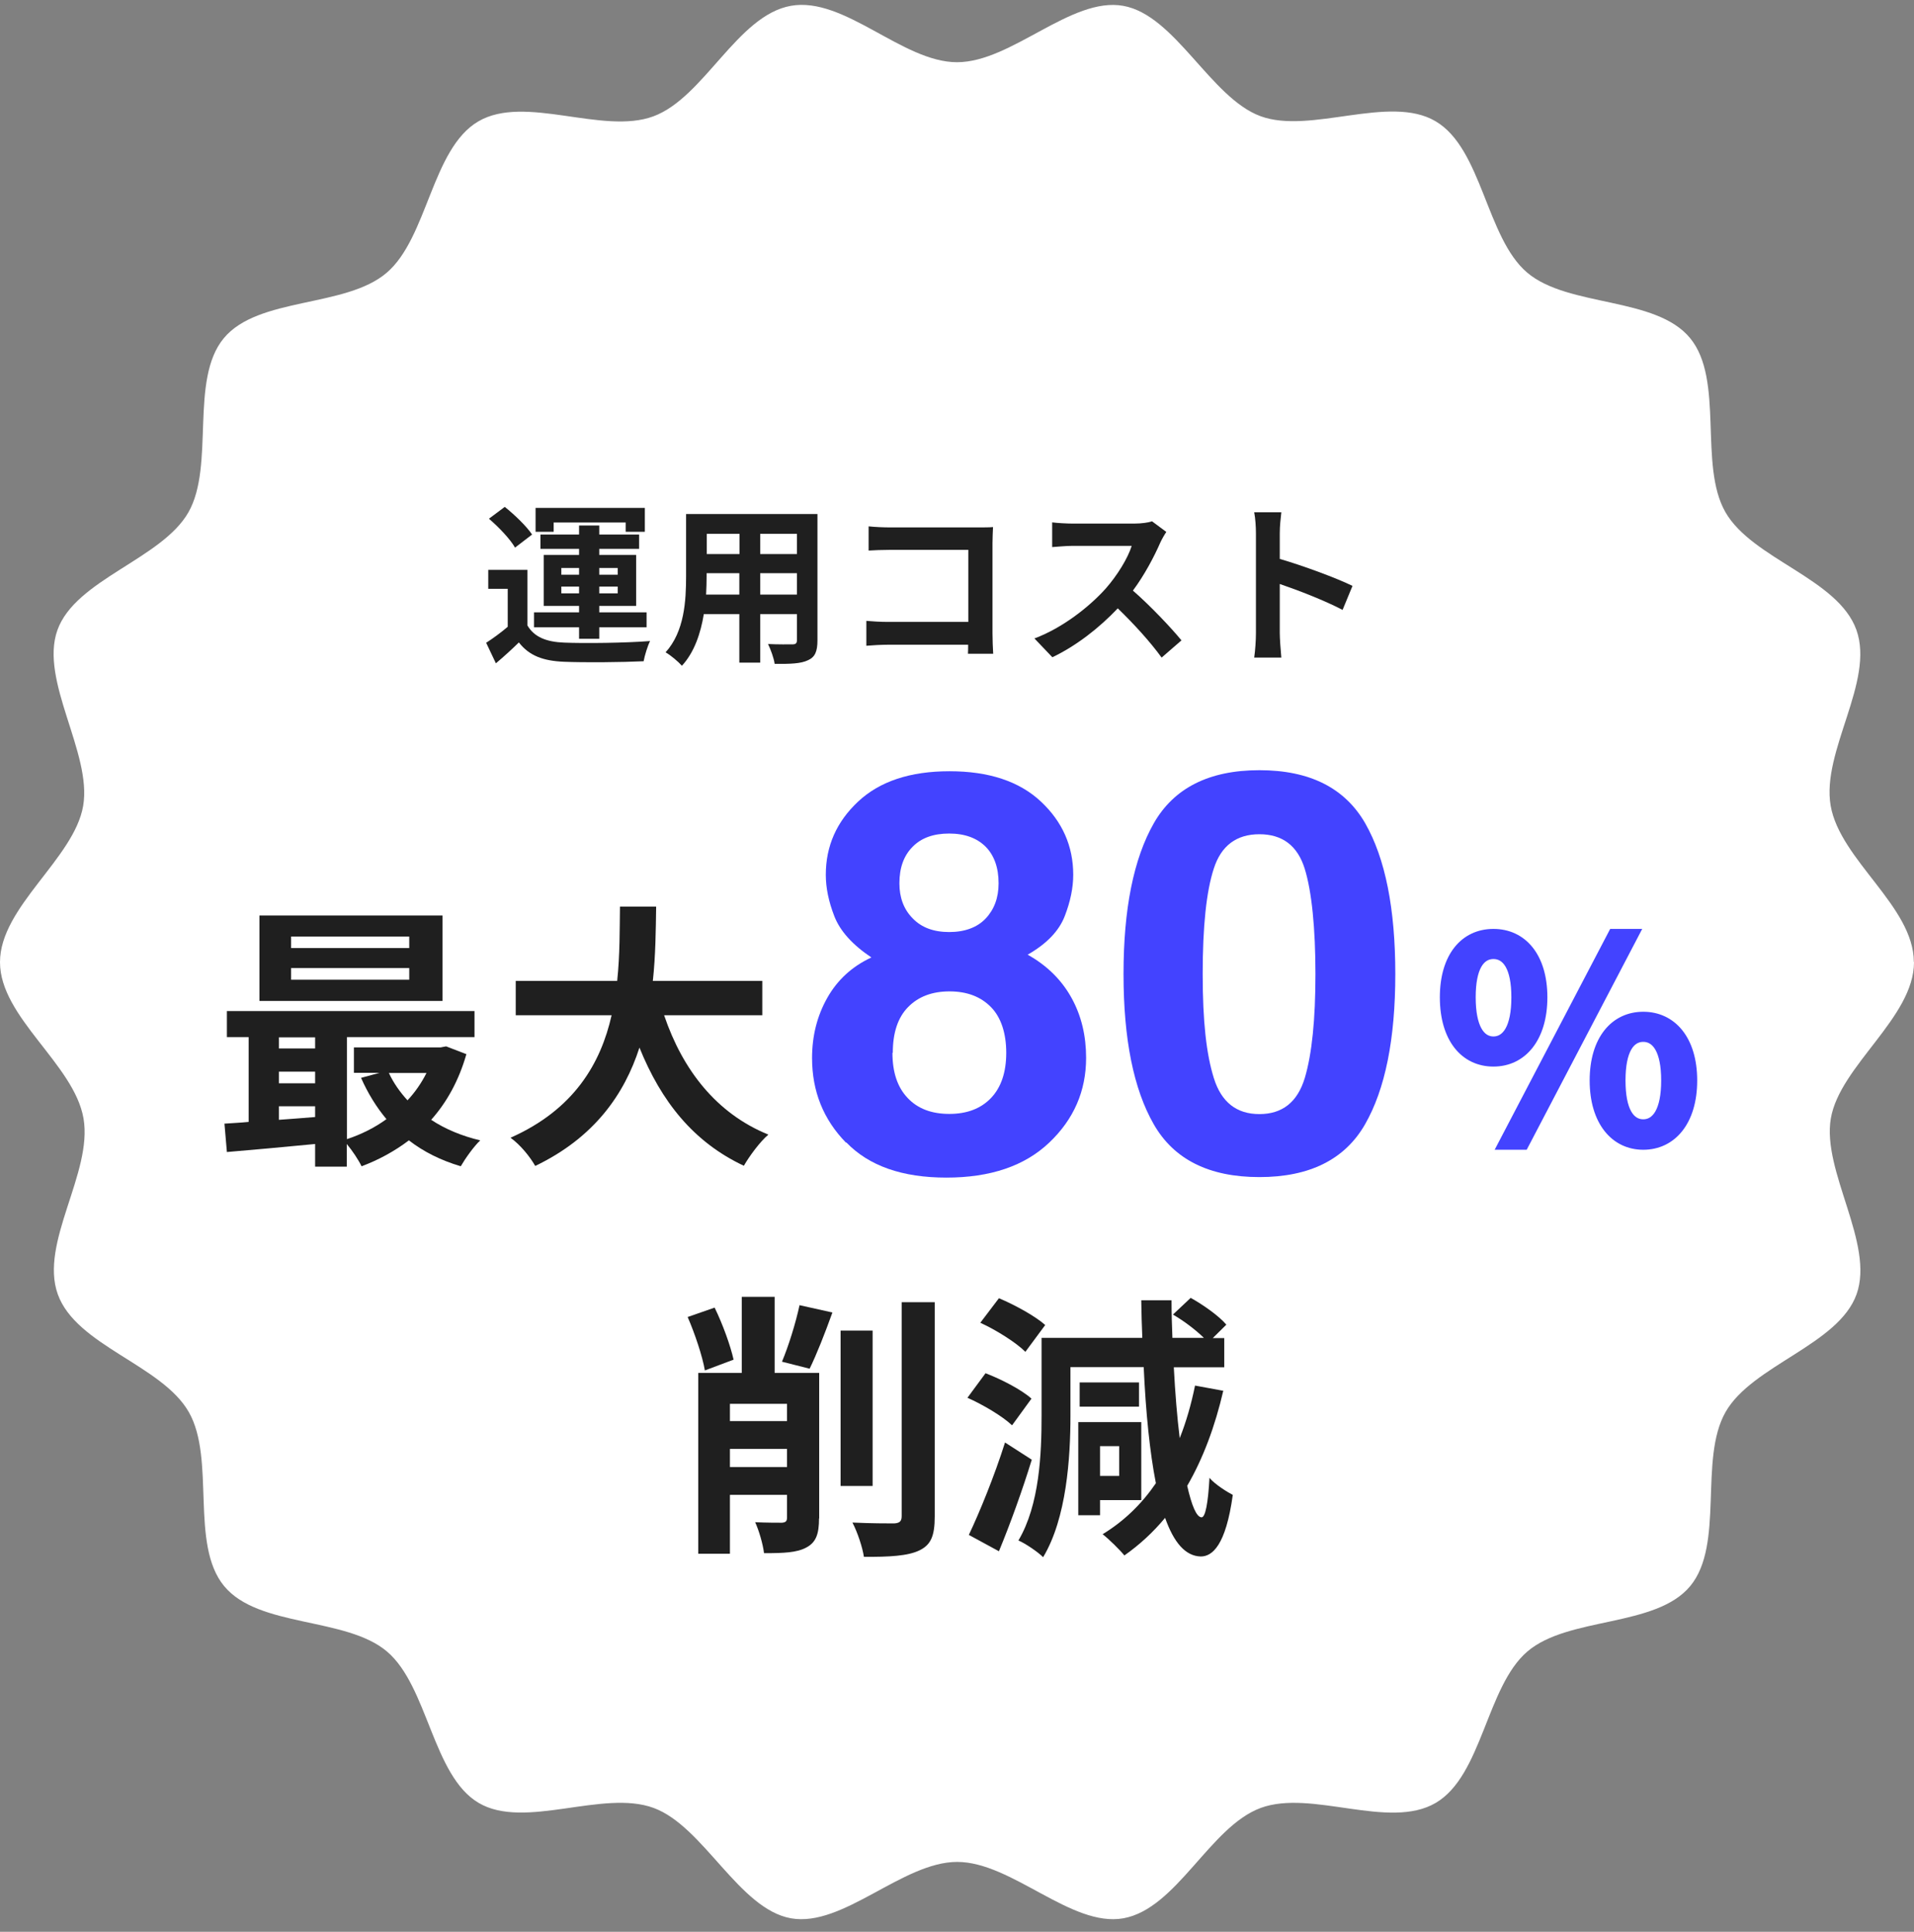 <svg width="110" height="111" viewBox="0 0 110 111" fill="none" xmlns="http://www.w3.org/2000/svg">
<rect x="0" y="0" width="110" height="111" fill="#808080" stroke="none"/>
<path d="M110 55.285C110 58.465 105.74 61.235 105.22 64.265C104.7 67.295 107.74 71.455 106.7 74.365C105.66 77.275 100.7 78.445 99.17 81.135C97.62 83.855 99.12 88.745 97.14 91.135C95.16 93.525 90.14 92.875 87.78 94.895C85.42 96.915 85.19 102.025 82.51 103.595C79.83 105.165 75.37 102.805 72.45 103.885C69.53 104.965 67.63 109.675 64.56 110.225C61.57 110.755 58.15 106.985 55.01 106.985C51.87 106.985 48.45 110.755 45.46 110.225C42.47 109.695 40.44 104.945 37.57 103.885C34.65 102.805 30.16 105.155 27.51 103.595C24.86 102.035 24.6 96.895 22.24 94.895C19.88 92.895 14.86 93.535 12.88 91.135C10.9 88.735 12.4 83.845 10.85 81.135C9.3 78.425 4.38 77.325 3.32 74.365C2.26 71.405 5.34 67.385 4.8 64.265C4.26 61.145 0 58.465 0 55.285C0 52.105 4.26 49.335 4.78 46.305C5.3 43.275 2.26 39.115 3.3 36.205C4.34 33.295 9.3 32.125 10.83 29.435C12.36 26.745 10.88 21.825 12.86 19.435C14.84 17.045 19.86 17.695 22.22 15.675C24.58 13.665 24.81 8.545 27.49 6.975C30.17 5.405 34.63 7.765 37.55 6.685C40.47 5.605 42.37 0.885 45.45 0.335C48.53 -0.215 51.86 3.575 55 3.575C58.14 3.575 61.56 -0.195 64.55 0.335C67.54 0.865 69.57 5.615 72.44 6.675C75.31 7.735 79.85 5.405 82.5 6.965C85.18 8.535 85.41 13.665 87.77 15.665C90.13 17.665 95.15 17.025 97.13 19.425C99.11 21.825 97.61 26.715 99.16 29.425C100.71 32.135 105.63 33.235 106.69 36.195C107.75 39.155 104.67 43.175 105.21 46.295C105.75 49.415 109.99 52.095 109.99 55.275L110 55.285Z" fill="white"/>
<path d="M30.31 35.934C30.7 36.605 31.4 36.885 32.42 36.925C33.62 36.974 35.98 36.944 37.36 36.834C37.22 37.114 37.05 37.664 36.99 37.995C35.75 38.054 33.63 38.075 32.41 38.025C31.22 37.974 30.42 37.684 29.82 36.914C29.42 37.304 29.01 37.684 28.5 38.114L27.94 36.934C28.33 36.684 28.78 36.355 29.18 36.014V33.834H28.06V32.745H30.31V35.934ZM29.6 31.465C29.32 30.974 28.66 30.285 28.1 29.805L29.01 29.125C29.57 29.575 30.26 30.235 30.58 30.715L29.6 31.465ZM33.28 36.044H30.69V35.184H33.28V34.815H31.25V31.884H33.28V31.535H31.06V30.715H33.28V30.195H34.44V30.715H36.73V31.535H34.44V31.884H36.56V34.815H34.44V35.184H37.16V36.044H34.44V36.705H33.28V36.044ZM31.82 30.555H30.78V29.184H37.06V30.555H35.96V30.024H31.82V30.555ZM32.26 33.025H33.28V32.635H32.26V33.025ZM33.28 34.094V33.705H32.26V34.094H33.28ZM34.44 32.635V33.025H35.5V32.635H34.44ZM35.5 33.705H34.44V34.094H35.5V33.705Z" fill="#1F1F1F"/>
<path d="M46.98 36.795C46.98 37.435 46.84 37.755 46.44 37.935C46.03 38.135 45.42 38.155 44.52 38.145C44.48 37.825 44.29 37.315 44.14 37.005C44.7 37.035 45.36 37.025 45.54 37.025C45.73 37.025 45.8 36.965 45.8 36.785V35.285H43.69V38.075H42.49V35.285H40.45C40.27 36.375 39.91 37.475 39.19 38.255C39 38.035 38.52 37.625 38.25 37.485C39.34 36.285 39.43 34.505 39.43 33.105V29.535H46.98V36.795ZM42.49 34.165V32.935H40.61V33.115C40.61 33.435 40.6 33.795 40.58 34.165H42.49ZM40.62 30.675V31.835H42.5V30.675H40.62ZM45.8 30.675H43.69V31.835H45.8V30.675ZM45.8 34.165V32.935H43.69V34.165H45.8Z" fill="#1F1F1F"/>
<path d="M51.15 30.305H56.19C56.48 30.305 56.9 30.305 57.07 30.285C57.06 30.515 57.04 30.915 57.04 31.205V36.385C57.04 36.735 57.06 37.265 57.08 37.565H55.63C55.64 37.405 55.64 37.235 55.64 37.045H51.08C50.69 37.045 50.12 37.075 49.79 37.105V35.675C50.14 35.705 50.59 35.735 51.04 35.735H55.65V31.595H51.16C50.74 31.595 50.2 31.615 49.92 31.635V30.245C50.29 30.285 50.81 30.305 51.15 30.305Z" fill="#1F1F1F"/>
<path d="M66.68 31.185C66.34 31.965 65.78 33.035 65.11 33.935C66.1 34.795 67.31 36.075 67.9 36.795L66.76 37.785C66.11 36.885 65.18 35.865 64.24 34.955C63.18 36.075 61.85 37.115 60.48 37.765L59.45 36.685C61.06 36.085 62.61 34.865 63.55 33.815C64.21 33.065 64.82 32.075 65.04 31.365H61.65C61.23 31.365 60.68 31.425 60.47 31.435V30.015C60.74 30.055 61.35 30.085 61.65 30.085H65.18C65.61 30.085 66.01 30.025 66.21 29.955L67.03 30.565C66.95 30.675 66.77 30.985 66.68 31.185Z" fill="#1F1F1F"/>
<path d="M72.18 30.635C72.18 30.285 72.15 29.785 72.08 29.435H73.64C73.6 29.785 73.55 30.225 73.55 30.635V32.115C74.89 32.505 76.81 33.215 77.73 33.665L77.16 35.045C76.13 34.505 74.63 33.925 73.55 33.555V36.385C73.55 36.675 73.6 37.375 73.64 37.785H72.08C72.14 37.385 72.18 36.785 72.18 36.385V30.635Z" fill="#1F1F1F"/>
<path d="M26.8 60.584C26.37 62.084 25.68 63.334 24.78 64.344C25.58 64.874 26.54 65.275 27.6 65.525C27.23 65.874 26.74 66.564 26.48 67.014C25.34 66.674 24.35 66.184 23.5 65.525C22.68 66.144 21.77 66.644 20.78 67.014C20.6 66.644 20.25 66.115 19.93 65.734V67.034H18.11V65.734C16.27 65.915 14.44 66.075 13.04 66.195L12.9 64.564C13.32 64.534 13.8 64.514 14.29 64.465V59.594H13.04V58.094H27.27V59.594H19.94V65.454C20.76 65.184 21.54 64.794 22.21 64.305C21.63 63.614 21.14 62.815 20.75 61.934L21.81 61.645H20.34V60.184H25.32L25.64 60.124L26.81 60.575L26.8 60.584ZM25.43 57.514H14.91V52.605H25.43V57.514ZM16.03 59.605V60.245H18.11V59.605H16.03ZM16.03 62.245H18.11V61.575H16.03V62.245ZM16.03 64.344C16.7 64.294 17.41 64.245 18.11 64.184V63.565H16.03V64.344ZM23.52 53.815H16.73V54.474H23.52V53.815ZM23.52 55.624H16.73V56.294H23.52V55.624ZM22.35 61.654C22.62 62.234 22.99 62.755 23.42 63.224C23.85 62.764 24.22 62.234 24.51 61.654H22.35Z" fill="#1F1F1F"/>
<path d="M38.17 58.344C39.23 61.465 41.16 63.974 44.16 65.195C43.68 65.594 43.06 66.445 42.75 66.984C39.85 65.624 38 63.285 36.75 60.194C35.89 62.864 34.16 65.365 30.76 66.995C30.46 66.465 29.9 65.775 29.34 65.374C33.01 63.745 34.53 61.084 35.15 58.334H29.64V56.364H35.47C35.63 54.864 35.61 53.404 35.63 52.094H37.71C37.69 53.404 37.68 54.885 37.52 56.364H43.81V58.334H38.18L38.17 58.344Z" fill="#1F1F1F"/>
<path d="M48.62 65.655C47.32 64.325 46.67 62.705 46.67 60.795C46.67 59.525 46.96 58.375 47.54 57.345C48.12 56.315 48.96 55.535 50.08 55.015C48.99 54.285 48.28 53.495 47.95 52.645C47.62 51.795 47.46 51.005 47.46 50.265C47.46 48.615 48.08 47.215 49.32 46.055C50.56 44.895 52.31 44.315 54.57 44.315C56.83 44.315 58.58 44.895 59.82 46.055C61.06 47.215 61.68 48.625 61.68 50.265C61.68 51.005 61.52 51.795 61.19 52.645C60.86 53.495 60.15 54.235 59.06 54.855C60.17 55.475 61.01 56.305 61.58 57.335C62.15 58.365 62.42 59.515 62.42 60.785C62.42 62.695 61.71 64.315 60.3 65.655C58.89 66.995 56.92 67.665 54.39 67.665C51.86 67.665 49.94 66.995 48.64 65.645L48.62 65.655ZM51.29 60.495C51.29 61.615 51.58 62.475 52.16 63.085C52.74 63.705 53.54 64.005 54.56 64.005C55.58 64.005 56.38 63.695 56.96 63.085C57.54 62.475 57.83 61.605 57.83 60.495C57.83 59.385 57.54 58.465 56.95 57.865C56.36 57.265 55.57 56.965 54.57 56.965C53.57 56.965 52.78 57.265 52.19 57.865C51.6 58.465 51.31 59.345 51.31 60.495H51.29ZM52.46 52.775C52.96 53.295 53.66 53.555 54.55 53.555C55.44 53.555 56.16 53.295 56.65 52.775C57.14 52.255 57.39 51.585 57.39 50.755C57.39 49.855 57.14 49.155 56.65 48.655C56.15 48.155 55.45 47.895 54.55 47.895C53.65 47.895 52.95 48.145 52.45 48.655C51.94 49.165 51.69 49.865 51.69 50.755C51.69 51.575 51.94 52.255 52.46 52.775Z" fill="#4343FF"/>
<path d="M72.38 67.635C69.49 67.635 67.47 66.625 66.31 64.605C65.15 62.585 64.57 59.705 64.57 55.965C64.57 52.225 65.15 49.345 66.31 47.305C67.47 45.275 69.49 44.255 72.38 44.255C75.27 44.255 77.29 45.275 78.46 47.305C79.62 49.335 80.19 52.225 80.19 55.965C80.19 59.705 79.61 62.585 78.45 64.605C77.29 66.625 75.26 67.635 72.38 67.635ZM74.99 61.935C75.4 60.555 75.6 58.575 75.6 55.965C75.6 53.355 75.39 51.215 74.98 49.905C74.57 48.595 73.7 47.935 72.38 47.935C71.06 47.935 70.18 48.595 69.76 49.905C69.33 51.215 69.12 53.235 69.12 55.965C69.12 58.695 69.33 60.565 69.76 61.945C70.19 63.325 71.06 64.015 72.38 64.015C73.7 64.015 74.57 63.325 74.99 61.935Z" fill="#4343FF"/>
<path d="M82.95 57.305C82.95 54.935 84.13 53.575 85.83 53.575C87.53 53.575 88.73 54.935 88.73 57.305C88.73 59.675 87.53 61.085 85.83 61.085C84.13 61.085 82.95 59.695 82.95 57.305ZM87.06 57.305C87.06 55.565 86.52 54.905 85.83 54.905C85.14 54.905 84.61 55.565 84.61 57.305C84.61 59.045 85.14 59.755 85.83 59.755C86.52 59.755 87.06 59.055 87.06 57.305ZM92.66 53.575H94.05L87.62 65.865H86.23L92.66 53.575ZM91.56 62.085C91.56 59.705 92.76 58.335 94.44 58.335C96.12 58.335 97.34 59.695 97.34 62.085C97.34 64.475 96.12 65.865 94.44 65.865C92.76 65.865 91.56 64.455 91.56 62.085ZM95.67 62.085C95.67 60.345 95.13 59.665 94.44 59.665C93.75 59.665 93.22 60.335 93.22 62.085C93.22 63.835 93.75 64.515 94.44 64.515C95.13 64.515 95.67 63.825 95.67 62.085Z" fill="#4343FF" stroke="#4343FF" stroke-width="0.4" stroke-miterlimit="10"/>
<path d="M40.51 78.745C40.37 77.925 39.93 76.615 39.52 75.675L41.07 75.135C41.53 76.075 41.98 77.315 42.16 78.125L40.51 78.745ZM47.07 87.245C47.07 88.125 46.91 88.625 46.33 88.925C45.79 89.215 45.03 89.245 43.91 89.245C43.85 88.735 43.62 87.945 43.4 87.465C44.02 87.495 44.71 87.495 44.94 87.495C45.15 87.475 45.23 87.415 45.23 87.205V85.895H41.95V89.275H40.13V78.885H42.63V74.515H44.52V78.885H47.08V87.245H47.07ZM41.95 80.665V81.655H45.23V80.665H41.95ZM45.23 84.295V83.255H41.95V84.295H45.23ZM44.94 78.245C45.32 77.345 45.74 75.985 45.95 74.995L47.84 75.415C47.42 76.585 46.93 77.835 46.53 78.645L44.95 78.245H44.94ZM50.15 85.385H48.31V76.455H50.15V85.385ZM53.72 74.825V87.135C53.72 88.255 53.5 88.765 52.84 89.085C52.18 89.405 51.11 89.465 49.65 89.455C49.57 88.915 49.28 88.035 48.99 87.485C50.03 87.535 51.05 87.535 51.39 87.535C51.69 87.515 51.82 87.425 51.82 87.115V74.825H53.71H53.72Z" fill="#1F1F1F"/>
<path d="M58.16 81.895C57.63 81.385 56.5 80.715 55.6 80.315L56.64 78.905C57.55 79.255 58.7 79.845 59.28 80.365L58.16 81.905V81.895ZM59.3 83.865C58.76 85.625 58.07 87.535 57.41 89.135L55.68 88.195C56.29 86.915 57.15 84.815 57.76 82.885L59.3 83.875V83.865ZM58.93 77.675C58.4 77.145 57.26 76.425 56.34 76.005L57.41 74.595C58.31 74.975 59.49 75.615 60.07 76.135L58.93 77.675ZM70.31 79.885C69.83 81.965 69.14 83.805 68.23 85.375C68.49 86.515 68.76 87.165 69.05 87.185C69.27 87.205 69.43 86.385 69.51 84.915C69.81 85.285 70.55 85.745 70.85 85.895C70.45 88.805 69.67 89.435 69.01 89.435C68.13 89.415 67.46 88.635 66.96 87.215C66.27 88.045 65.49 88.765 64.62 89.375C64.36 89.055 63.74 88.445 63.37 88.155C64.6 87.405 65.61 86.425 66.43 85.225C66.08 83.445 65.85 81.175 65.73 78.555H61.52V81.345C61.52 83.745 61.3 87.235 59.95 89.475C59.65 89.175 58.93 88.685 58.53 88.515C59.75 86.455 59.86 83.505 59.86 81.345V76.875H65.65C65.62 76.175 65.6 75.455 65.59 74.715H67.33C67.33 75.455 67.35 76.175 67.38 76.875H69.19C68.73 76.425 68.04 75.895 67.41 75.535L68.43 74.575C69.15 74.975 70.06 75.615 70.48 76.115L69.7 76.885H70.36V78.565H67.46C67.54 80.055 67.65 81.435 67.8 82.635C68.17 81.705 68.46 80.695 68.68 79.615L70.31 79.915V79.885ZM63.22 86.205V87.065H61.97V81.715H65.59V86.195H63.22V86.205ZM65.46 80.825H62.05V79.435H65.46V80.825ZM63.22 83.095V84.805H64.32V83.095H63.22Z" fill="#1F1F1F"/>
</svg>
